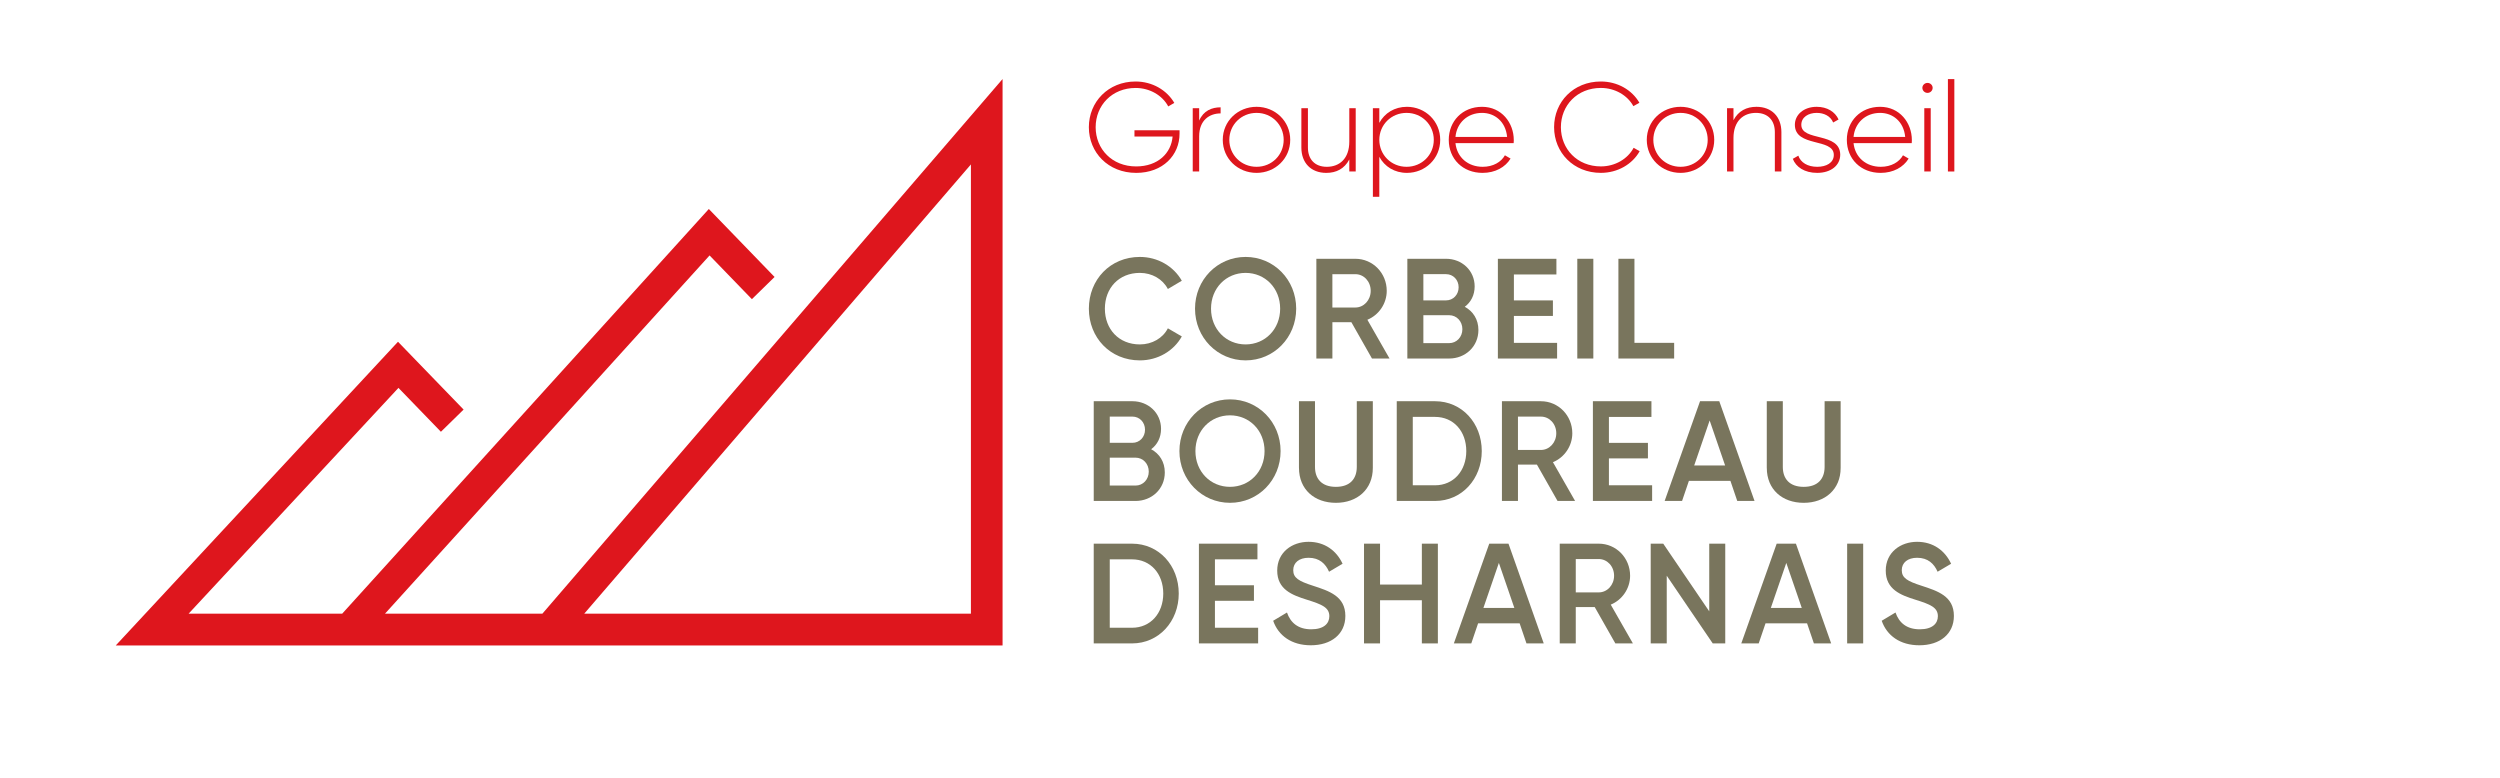 <?xml version="1.0" encoding="UTF-8"?><svg id="uuid-b7665fd7-d375-4770-894d-30bddf114094" xmlns="http://www.w3.org/2000/svg" width="225" height="70" viewBox="0 0 225 70"><rect width="225" height="70" fill="none"/><path d="M102.252,15.559c-2.51,0-4.255-1.833-4.255-4.112s1.746-4.112,4.208-4.112c1.504,0,2.81.775,3.482,1.925l-.544.319c-.533-1.002-1.665-1.663-2.938-1.663-2.127,0-3.596,1.572-3.596,3.531s1.469,3.531,3.643,3.531c1.966,0,3.156-1.196,3.283-2.688h-3.433v-.569h4.058v.307c0,1.925-1.491,3.531-3.908,3.531Z" fill="#de161d"/><path d="M109.856,9.659v.547c-.995,0-1.931.604-1.931,2.062v3.166h-.579v-5.695h.579v1.116c.392-.899,1.145-1.196,1.931-1.196Z" fill="#de161d"/><path d="M110.049,12.586c0-1.685,1.354-2.973,3.042-2.973,1.676,0,3.029,1.288,3.029,2.973s-1.352,2.973-3.029,2.973c-1.689,0-3.042-1.287-3.042-2.973ZM115.531,12.586c0-1.355-1.064-2.426-2.44-2.426-1.377,0-2.453,1.071-2.453,2.426,0,1.356,1.075,2.426,2.453,2.426,1.376,0,2.44-1.071,2.44-2.426Z" fill="#de161d"/><path d="M122.014,15.434h-.577v-1.082c-.44.843-1.18,1.208-2.07,1.208-1.377,0-2.244-.9-2.244-2.278v-3.542h.59v3.542c0,1.048.614,1.731,1.7,1.731,1.134,0,2.024-.729,2.024-2.266v-3.008h.577v5.695Z" fill="#de161d"/><path d="M129.619,12.586c0,1.686-1.341,2.973-2.995,2.973-1.121,0-2.013-.57-2.486-1.447v3.599h-.579v-7.973h.579v1.322c.473-.877,1.365-1.447,2.486-1.447,1.654,0,2.995,1.288,2.995,2.973ZM129.041,12.586c0-1.355-1.075-2.426-2.451-2.426s-2.451,1.071-2.451,2.426c0,1.356,1.075,2.426,2.451,2.426s2.451-1.071,2.451-2.426Z" fill="#de161d"/><path d="M136.242,12.609c0,.091-.013.182-.013.273h-5.238c.138,1.287,1.132,2.13,2.451,2.13.949,0,1.665-.433,2-1.036l.509.296c-.474.774-1.376,1.287-2.521,1.287-1.782,0-3.042-1.253-3.042-2.973,0-1.674,1.227-2.973,2.995-2.973,1.758,0,2.857,1.436,2.857,2.996ZM130.992,12.325h4.648c-.127-1.39-1.121-2.165-2.255-2.165-1.317,0-2.277.9-2.393,2.165Z" fill="#de161d"/><path d="M139.868,11.447c0-2.278,1.746-4.112,4.208-4.112,1.493,0,2.799.752,3.47,1.913l-.542.307c-.533-.979-1.654-1.64-2.927-1.64-2.127,0-3.596,1.572-3.596,3.531s1.469,3.531,3.596,3.531c1.284,0,2.418-.672,2.949-1.674l.544.307c-.659,1.173-1.978,1.948-3.493,1.948-2.462,0-4.208-1.833-4.208-4.112Z" fill="#de161d"/><path d="M148.21,12.586c0-1.685,1.354-2.973,3.042-2.973,1.676,0,3.029,1.288,3.029,2.973s-1.352,2.973-3.029,2.973c-1.689,0-3.042-1.287-3.042-2.973ZM153.693,12.586c0-1.355-1.064-2.426-2.44-2.426-1.377,0-2.453,1.071-2.453,2.426,0,1.356,1.075,2.426,2.453,2.426,1.376,0,2.44-1.071,2.44-2.426Z" fill="#de161d"/><path d="M160.326,11.891v3.542h-.59v-3.542c0-1.048-.612-1.731-1.7-1.731-1.132,0-2.023.729-2.023,2.267v3.007h-.579v-5.695h.579v1.082c.44-.843,1.18-1.208,2.07-1.208,1.376,0,2.243.9,2.243,2.278Z" fill="#de161d"/><path d="M165.619,13.942c0,.934-.832,1.617-2.07,1.617-1.156,0-1.918-.536-2.197-1.264l.497-.284c.209.615.833,1.002,1.7,1.002.81,0,1.493-.353,1.493-1.071,0-1.549-3.504-.661-3.504-2.711,0-.9.786-1.618,1.966-1.618.936,0,1.654.445,1.966,1.139l-.485.273c-.242-.593-.844-.866-1.48-.866-.751,0-1.387.387-1.387,1.071,0,1.526,3.503.626,3.503,2.711Z" fill="#de161d"/><path d="M172.069,12.609c0,.091-.013.182-.013.273h-5.238c.138,1.287,1.132,2.13,2.451,2.13.949,0,1.665-.433,2-1.036l.509.296c-.474.774-1.376,1.287-2.521,1.287-1.782,0-3.042-1.253-3.042-2.973,0-1.674,1.227-2.973,2.995-2.973,1.758,0,2.857,1.436,2.857,2.996ZM166.819,12.325h4.648c-.127-1.39-1.121-2.165-2.255-2.165-1.317,0-2.277.9-2.393,2.165Z" fill="#de161d"/><path d="M173.013,7.905c0-.239.209-.444.463-.444s.462.204.462.444c0,.25-.207.456-.462.456s-.463-.205-.463-.456ZM173.765,9.739v5.695h-.579v-5.695h.579Z" fill="#de161d"/><path d="M175.891,7.119v8.315h-.579V7.119h.579Z" fill="#de161d"/><path d="M48.816,55.228h-14.163l29.209-32.239,3.808,3.936,2.042-1.998-5.917-6.118L30.799,55.228h-13.822l18.884-20.319,3.821,3.95,2.042-1.998-5.905-6.104-25.403,27.335h79.815V7.112l-41.414,48.116ZM87.382,55.228h-34.799L87.382,14.798v40.43Z" fill="#de161d"/><path d="M97.998,27.779c0-2.603,1.918-4.655,4.589-4.655,1.605,0,3.035.834,3.776,2.142l-1.255.744c-.463-.885-1.416-1.45-2.521-1.45-1.893,0-3.148,1.372-3.148,3.219s1.255,3.219,3.148,3.219c1.105,0,2.07-.565,2.521-1.45l1.255.731c-.728,1.308-2.158,2.155-3.776,2.155-2.671,0-4.589-2.052-4.589-4.655Z" fill="#79755d"/><path d="M107.552,27.779c0-2.603,2.018-4.655,4.552-4.655,2.546,0,4.553,2.052,4.553,4.655s-2.007,4.655-4.553,4.655c-2.533,0-4.552-2.052-4.552-4.655ZM115.214,27.779c0-1.847-1.355-3.219-3.111-3.219s-3.111,1.372-3.111,3.219,1.355,3.219,3.111,3.219,3.111-1.372,3.111-3.219Z" fill="#79755d"/><path d="M119.915,28.997v3.271h-1.443v-8.977h3.511c1.568,0,2.823,1.282,2.823,2.885,0,1.155-.715,2.181-1.743,2.603l1.994,3.488h-1.58l-1.856-3.271h-1.706ZM121.983,27.676c.765,0,1.38-.666,1.38-1.5,0-.847-.615-1.5-1.38-1.5h-2.069v3.001h2.069Z" fill="#79755d"/><path d="M133.057,29.703c0,1.487-1.178,2.564-2.633,2.564h-3.763v-8.977h3.486c1.418,0,2.572,1.052,2.572,2.488,0,.782-.339,1.423-.89,1.833.739.398,1.228,1.129,1.228,2.091ZM128.103,27.034h2.044c.64,0,1.13-.513,1.13-1.18,0-.666-.49-1.18-1.13-1.18h-2.044v2.359ZM131.614,29.625c0-.705-.513-1.257-1.191-1.257h-2.32v2.514h2.32c.677,0,1.191-.552,1.191-1.257Z" fill="#79755d"/><path d="M140.14,32.267h-5.331v-8.977h5.268v1.411h-3.826v2.334h3.511v1.398h-3.511v2.424h3.888v1.411Z" fill="#79755d"/><path d="M143.4,32.267h-1.443v-8.977h1.443v8.977Z" fill="#79755d"/><path d="M150.673,32.267h-5.016v-8.977h1.443v7.566h3.574v1.411Z" fill="#79755d"/><path d="M104.832,42.521c0,1.488-1.178,2.565-2.633,2.565h-3.763v-8.976h3.486c1.418,0,2.572,1.052,2.572,2.487,0,.783-.339,1.424-.89,1.834.739.397,1.228,1.128,1.228,2.09ZM99.878,39.854h2.044c.64,0,1.13-.513,1.13-1.179,0-.668-.49-1.181-1.13-1.181h-2.044v2.36ZM103.389,42.445c0-.705-.513-1.256-1.191-1.256h-2.32v2.512h2.32c.677,0,1.191-.551,1.191-1.256Z" fill="#79755d"/><path d="M106.148,40.597c0-2.602,2.018-4.654,4.552-4.654,2.546,0,4.553,2.052,4.553,4.654,0,2.604-2.007,4.656-4.553,4.656-2.533,0-4.552-2.052-4.552-4.656ZM113.81,40.597c0-1.845-1.355-3.217-3.111-3.217s-3.111,1.372-3.111,3.217c0,1.847,1.355,3.219,3.111,3.219s3.111-1.372,3.111-3.219Z" fill="#79755d"/><path d="M116.906,42.111v-6.001h1.443v5.912c0,1.052.59,1.795,1.881,1.795,1.292,0,1.881-.743,1.881-1.795v-5.912h1.443v6.001c0,1.936-1.404,3.143-3.323,3.143-1.931,0-3.323-1.206-3.323-3.143Z" fill="#79755d"/><path d="M133.359,40.597c0,2.501-1.782,4.489-4.203,4.489h-3.449v-8.976h3.449c2.421,0,4.203,1.975,4.203,4.487ZM131.966,40.597c0-1.781-1.142-3.076-2.81-3.076h-2.006v6.155h2.006c1.668,0,2.81-1.308,2.81-3.079Z" fill="#79755d"/><path d="M136.617,41.816v3.271h-1.443v-8.976h3.511c1.568,0,2.823,1.283,2.823,2.885,0,1.154-.715,2.179-1.743,2.602l1.994,3.489h-1.58l-1.856-3.271h-1.706ZM138.685,40.496c.765,0,1.38-.668,1.38-1.5,0-.846-.615-1.501-1.38-1.501h-2.069v3.001h2.069Z" fill="#79755d"/><path d="M148.692,45.086h-5.331v-8.976h5.268v1.411h-3.826v2.334h3.511v1.398h-3.511v2.423h3.888v1.411Z" fill="#79755d"/><path d="M152.001,43.278l-.615,1.808h-1.568l3.186-8.976h1.731l3.173,8.976h-1.555l-.615-1.808h-3.737ZM153.869,37.841l-1.393,4.053h2.785l-1.393-4.053Z" fill="#79755d"/><path d="M159.01,42.111v-6.001h1.443v5.912c0,1.052.59,1.795,1.881,1.795,1.292,0,1.881-.743,1.881-1.795v-5.912h1.443v6.001c0,1.936-1.404,3.143-3.323,3.143-1.931,0-3.323-1.206-3.323-3.143Z" fill="#79755d"/><path d="M106.087,53.418c0,2.501-1.782,4.489-4.203,4.489h-3.449v-8.977h3.449c2.421,0,4.203,1.975,4.203,4.488ZM104.694,53.418c0-1.782-1.142-3.077-2.81-3.077h-2.006v6.156h2.006c1.668,0,2.81-1.308,2.81-3.079Z" fill="#79755d"/><path d="M113.233,57.907h-5.331v-8.977h5.268v1.411h-3.826v2.334h3.511v1.398h-3.511v2.423h3.888v1.411Z" fill="#79755d"/><path d="M114.587,55.868l1.241-.743c.313.91.991,1.512,2.183,1.512,1.141,0,1.63-.526,1.63-1.18,0-.794-.69-1.064-1.995-1.475-1.366-.423-2.696-.936-2.696-2.629,0-1.654,1.342-2.59,2.821-2.59,1.443,0,2.51.782,3.061,1.975l-1.216.718c-.314-.718-.865-1.256-1.845-1.256-.84,0-1.379.435-1.379,1.116,0,.691.488.986,1.768,1.397,1.455.476,2.923.936,2.923,2.72,0,1.641-1.28,2.642-3.111,2.642-1.731,0-2.923-.872-3.386-2.206Z" fill="#79755d"/><path d="M129.408,57.907h-1.441v-3.885h-3.763v3.885h-1.443v-8.977h1.443v3.681h3.763v-3.681h1.441v8.977Z" fill="#79755d"/><path d="M133.03,56.099l-.615,1.808h-1.568l3.186-8.977h1.731l3.173,8.977h-1.555l-.615-1.808h-3.737ZM134.899,50.661l-1.393,4.054h2.785l-1.393-4.054Z" fill="#79755d"/><path d="M141.819,54.636v3.271h-1.443v-8.977h3.511c1.568,0,2.823,1.283,2.823,2.885,0,1.155-.715,2.18-1.743,2.603l1.994,3.489h-1.58l-1.856-3.271h-1.706ZM143.888,53.316c.765,0,1.38-.668,1.38-1.501,0-.846-.615-1.501-1.38-1.501h-2.069v3.002h2.069Z" fill="#79755d"/><path d="M155.274,57.907h-1.128l-4.139-6.092v6.092h-1.443v-8.977h1.128l4.14,6.092v-6.092h1.441v8.977Z" fill="#79755d"/><path d="M158.898,56.099l-.615,1.808h-1.568l3.186-8.977h1.731l3.173,8.977h-1.555l-.615-1.808h-3.737ZM160.767,50.661l-1.393,4.054h2.785l-1.393-4.054Z" fill="#79755d"/><path d="M167.687,57.907h-1.443v-8.977h1.443v8.977Z" fill="#79755d"/><path d="M169.355,55.868l1.241-.743c.313.91.991,1.512,2.183,1.512,1.141,0,1.63-.526,1.63-1.18,0-.794-.69-1.064-1.995-1.475-1.366-.423-2.696-.936-2.696-2.629,0-1.654,1.342-2.59,2.821-2.59,1.443,0,2.51.782,3.061,1.975l-1.216.718c-.314-.718-.865-1.256-1.845-1.256-.84,0-1.379.435-1.379,1.116,0,.691.488.986,1.768,1.397,1.455.476,2.923.936,2.923,2.72,0,1.641-1.28,2.642-3.111,2.642-1.731,0-2.923-.872-3.386-2.206Z" fill="#79755d"/></svg>